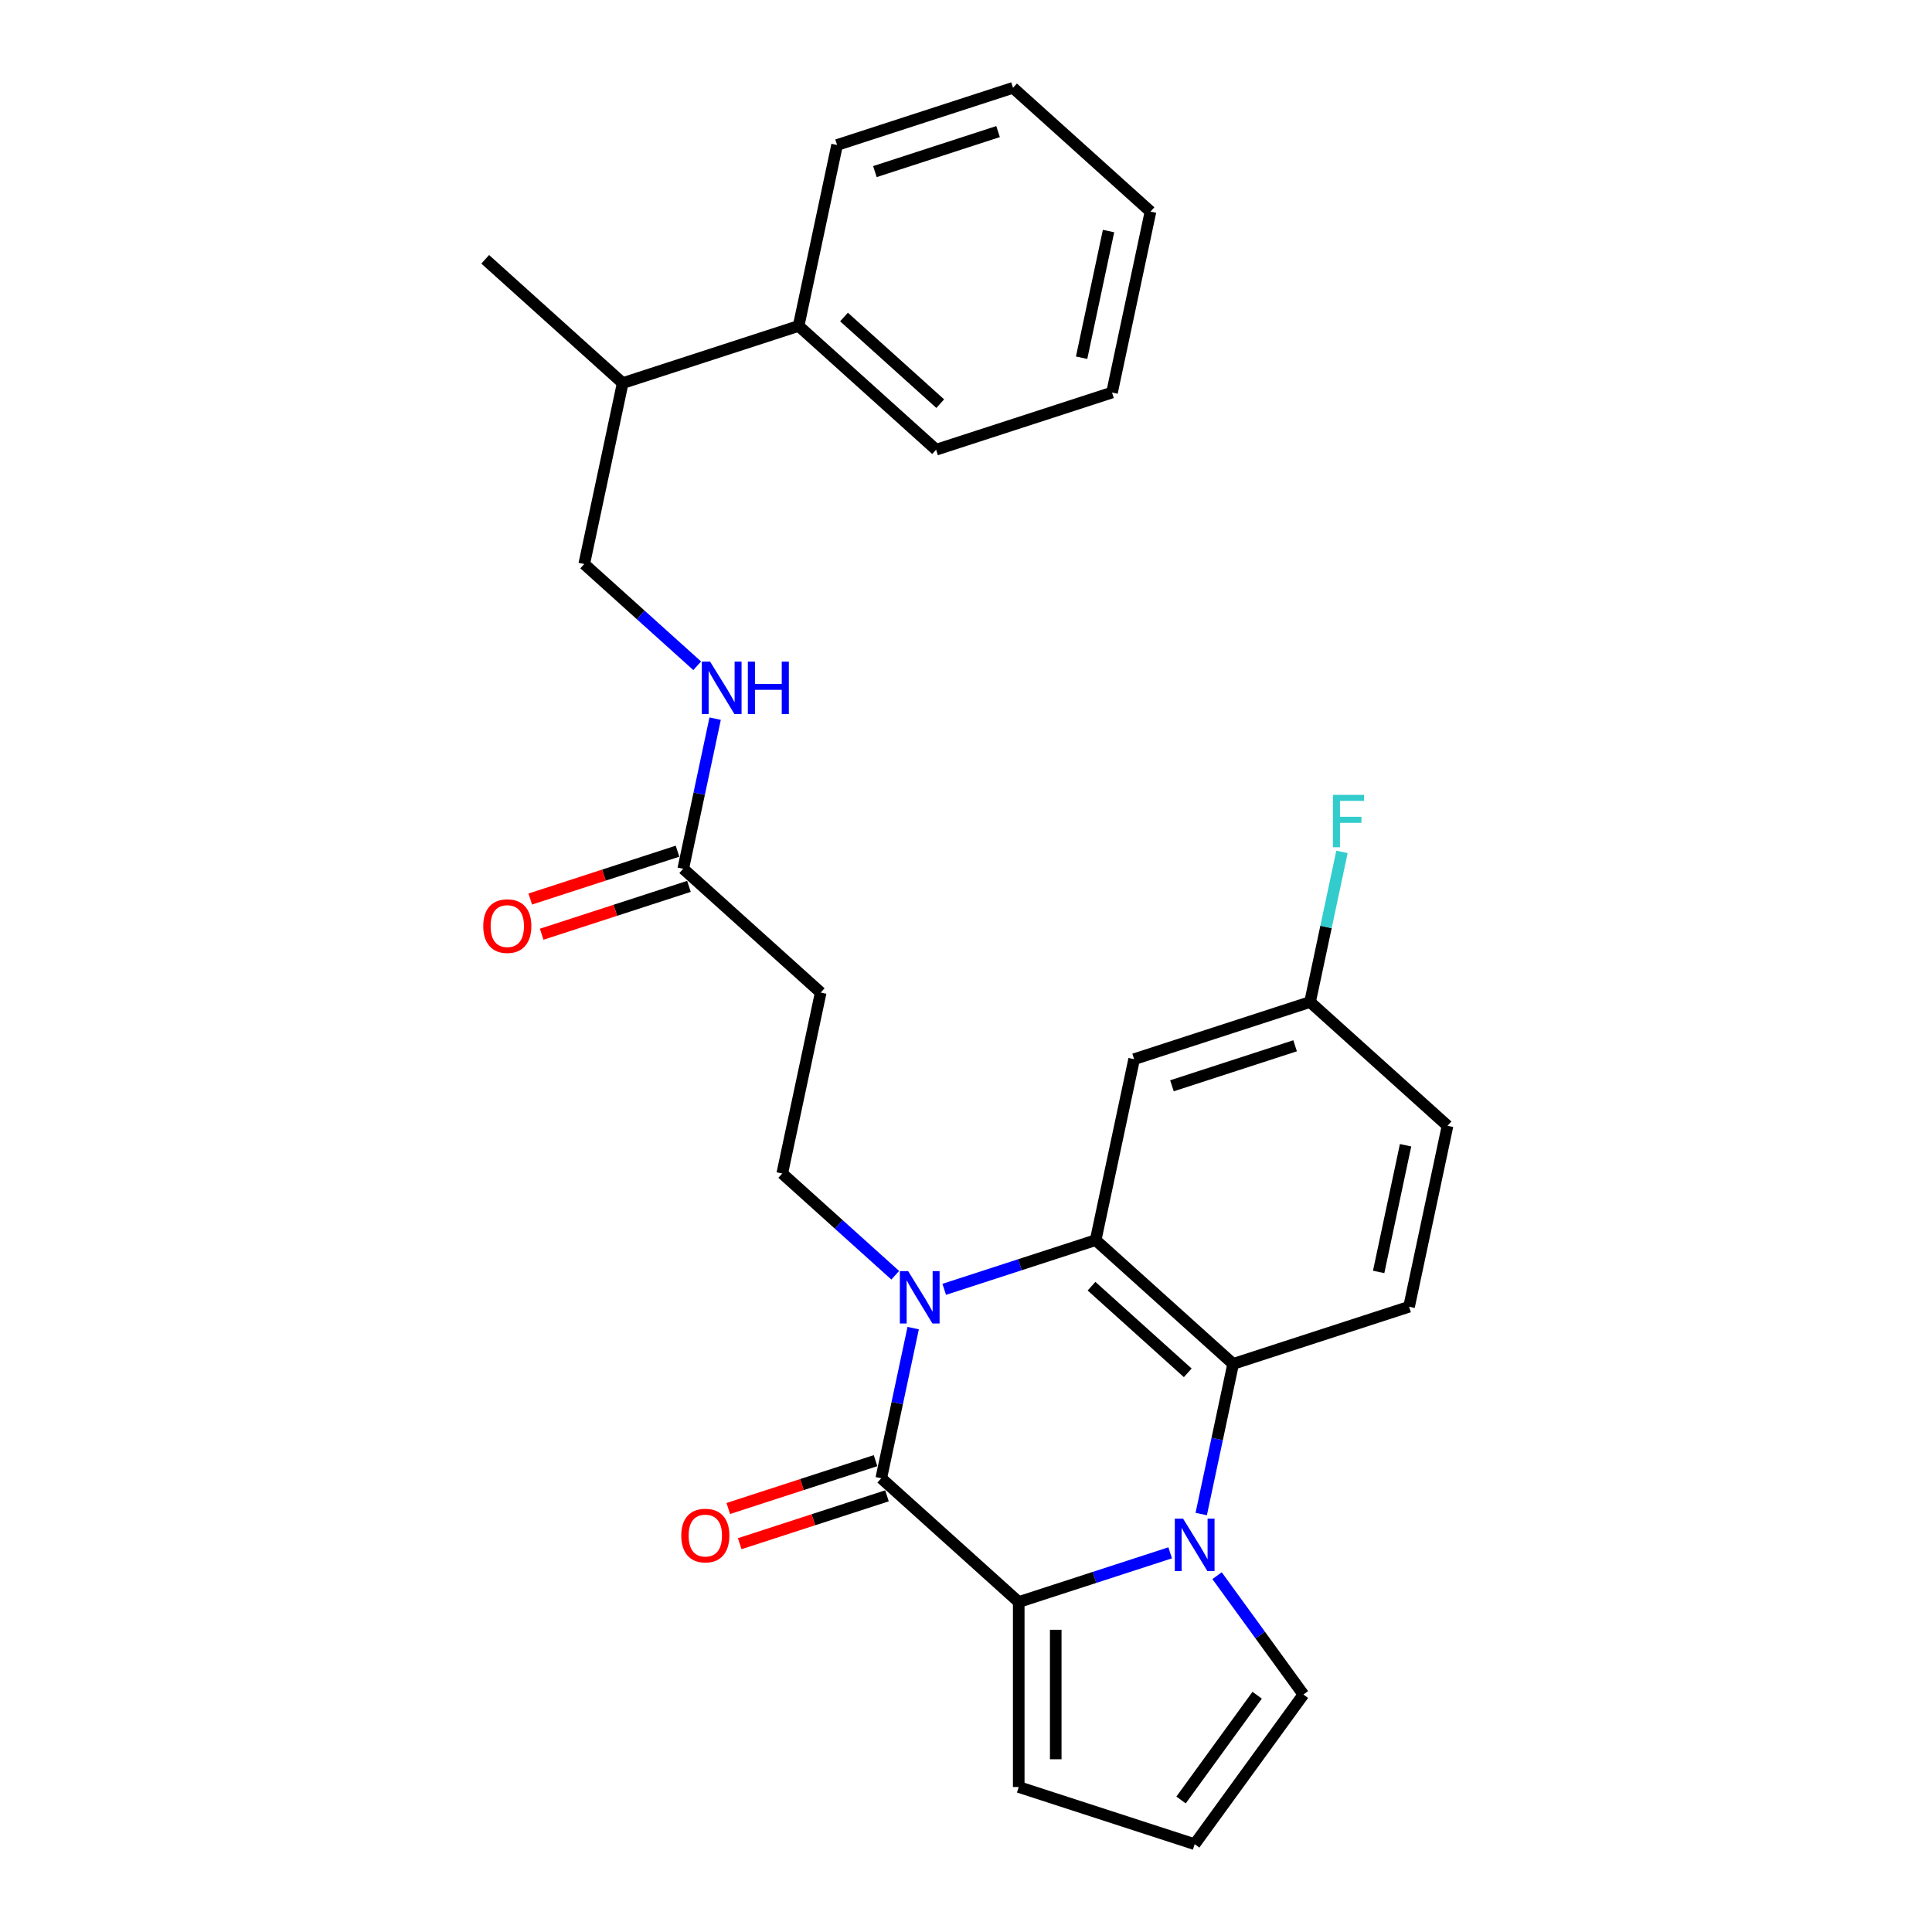 <?xml version='1.0' encoding='iso-8859-1'?>
<svg version='1.1' baseProfile='full'
              xmlns='http://www.w3.org/2000/svg'
                      xmlns:rdkit='http://www.rdkit.org/xml'
                      xmlns:xlink='http://www.w3.org/1999/xlink'
                  xml:space='preserve'
width='1000px' height='1000px' viewBox='0 0 1000 1000'>
<!-- END OF HEADER -->
<rect style='opacity:1.0;fill:#FFFFFF;stroke:none' width='1000' height='1000' x='0' y='0'> </rect>
<path class='bond-1' d='M 472.657,687.429 L 464.398,726.282' style='fill:none;fill-rule:evenodd;stroke:#0000FF;stroke-width:6px;stroke-linecap:butt;stroke-linejoin:miter;stroke-opacity:1' />
<path class='bond-1' d='M 464.398,726.282 L 456.14,765.136' style='fill:none;fill-rule:evenodd;stroke:#000000;stroke-width:6px;stroke-linecap:butt;stroke-linejoin:miter;stroke-opacity:1' />
<path class='bond-3' d='M 488.725,667.358 L 527.919,654.623' style='fill:none;fill-rule:evenodd;stroke:#0000FF;stroke-width:6px;stroke-linecap:butt;stroke-linejoin:miter;stroke-opacity:1' />
<path class='bond-3' d='M 527.919,654.623 L 567.112,641.888' style='fill:none;fill-rule:evenodd;stroke:#000000;stroke-width:6px;stroke-linecap:butt;stroke-linejoin:miter;stroke-opacity:1' />
<path class='bond-5' d='M 463.37,660.062 L 434.13,633.734' style='fill:none;fill-rule:evenodd;stroke:#0000FF;stroke-width:6px;stroke-linecap:butt;stroke-linejoin:miter;stroke-opacity:1' />
<path class='bond-5' d='M 434.13,633.734 L 404.89,607.407' style='fill:none;fill-rule:evenodd;stroke:#000000;stroke-width:6px;stroke-linecap:butt;stroke-linejoin:miter;stroke-opacity:1' />
<path class='bond-0' d='M 621.752,783.665 L 630.011,744.811' style='fill:none;fill-rule:evenodd;stroke:#0000FF;stroke-width:6px;stroke-linecap:butt;stroke-linejoin:miter;stroke-opacity:1' />
<path class='bond-0' d='M 630.011,744.811 L 638.269,705.958' style='fill:none;fill-rule:evenodd;stroke:#000000;stroke-width:6px;stroke-linecap:butt;stroke-linejoin:miter;stroke-opacity:1' />
<path class='bond-9' d='M 629.951,815.569 L 652.297,846.325' style='fill:none;fill-rule:evenodd;stroke:#0000FF;stroke-width:6px;stroke-linecap:butt;stroke-linejoin:miter;stroke-opacity:1' />
<path class='bond-9' d='M 652.297,846.325 L 674.642,877.081' style='fill:none;fill-rule:evenodd;stroke:#000000;stroke-width:6px;stroke-linecap:butt;stroke-linejoin:miter;stroke-opacity:1' />
<path class='bond-28' d='M 605.684,803.736 L 566.49,816.471' style='fill:none;fill-rule:evenodd;stroke:#0000FF;stroke-width:6px;stroke-linecap:butt;stroke-linejoin:miter;stroke-opacity:1' />
<path class='bond-28' d='M 566.49,816.471 L 527.297,829.206' style='fill:none;fill-rule:evenodd;stroke:#000000;stroke-width:6px;stroke-linecap:butt;stroke-linejoin:miter;stroke-opacity:1' />
<path class='bond-2' d='M 456.14,765.136 L 527.297,829.206' style='fill:none;fill-rule:evenodd;stroke:#000000;stroke-width:6px;stroke-linecap:butt;stroke-linejoin:miter;stroke-opacity:1' />
<path class='bond-12' d='M 453.181,756.029 L 415.069,768.412' style='fill:none;fill-rule:evenodd;stroke:#000000;stroke-width:6px;stroke-linecap:butt;stroke-linejoin:miter;stroke-opacity:1' />
<path class='bond-12' d='M 415.069,768.412 L 376.957,780.796' style='fill:none;fill-rule:evenodd;stroke:#FF0000;stroke-width:6px;stroke-linecap:butt;stroke-linejoin:miter;stroke-opacity:1' />
<path class='bond-12' d='M 459.099,774.242 L 420.987,786.625' style='fill:none;fill-rule:evenodd;stroke:#000000;stroke-width:6px;stroke-linecap:butt;stroke-linejoin:miter;stroke-opacity:1' />
<path class='bond-12' d='M 420.987,786.625 L 382.875,799.009' style='fill:none;fill-rule:evenodd;stroke:#FF0000;stroke-width:6px;stroke-linecap:butt;stroke-linejoin:miter;stroke-opacity:1' />
<path class='bond-11' d='M 527.297,829.206 L 527.297,924.957' style='fill:none;fill-rule:evenodd;stroke:#000000;stroke-width:6px;stroke-linecap:butt;stroke-linejoin:miter;stroke-opacity:1' />
<path class='bond-11' d='M 546.447,843.568 L 546.447,910.594' style='fill:none;fill-rule:evenodd;stroke:#000000;stroke-width:6px;stroke-linecap:butt;stroke-linejoin:miter;stroke-opacity:1' />
<path class='bond-4' d='M 567.112,641.888 L 638.269,705.958' style='fill:none;fill-rule:evenodd;stroke:#000000;stroke-width:6px;stroke-linecap:butt;stroke-linejoin:miter;stroke-opacity:1' />
<path class='bond-4' d='M 564.972,665.73 L 614.782,710.579' style='fill:none;fill-rule:evenodd;stroke:#000000;stroke-width:6px;stroke-linecap:butt;stroke-linejoin:miter;stroke-opacity:1' />
<path class='bond-6' d='M 567.112,641.888 L 587.02,548.229' style='fill:none;fill-rule:evenodd;stroke:#000000;stroke-width:6px;stroke-linecap:butt;stroke-linejoin:miter;stroke-opacity:1' />
<path class='bond-10' d='M 638.269,705.958 L 729.334,676.369' style='fill:none;fill-rule:evenodd;stroke:#000000;stroke-width:6px;stroke-linecap:butt;stroke-linejoin:miter;stroke-opacity:1' />
<path class='bond-7' d='M 404.89,607.407 L 424.798,513.748' style='fill:none;fill-rule:evenodd;stroke:#000000;stroke-width:6px;stroke-linecap:butt;stroke-linejoin:miter;stroke-opacity:1' />
<path class='bond-17' d='M 587.02,548.229 L 678.085,518.641' style='fill:none;fill-rule:evenodd;stroke:#000000;stroke-width:6px;stroke-linecap:butt;stroke-linejoin:miter;stroke-opacity:1' />
<path class='bond-17' d='M 606.597,562.004 L 670.343,541.292' style='fill:none;fill-rule:evenodd;stroke:#000000;stroke-width:6px;stroke-linecap:butt;stroke-linejoin:miter;stroke-opacity:1' />
<path class='bond-8' d='M 424.798,513.748 L 353.641,449.678' style='fill:none;fill-rule:evenodd;stroke:#000000;stroke-width:6px;stroke-linecap:butt;stroke-linejoin:miter;stroke-opacity:1' />
<path class='bond-14' d='M 353.641,449.678 L 361.9,410.825' style='fill:none;fill-rule:evenodd;stroke:#000000;stroke-width:6px;stroke-linecap:butt;stroke-linejoin:miter;stroke-opacity:1' />
<path class='bond-14' d='M 361.9,410.825 L 370.158,371.972' style='fill:none;fill-rule:evenodd;stroke:#0000FF;stroke-width:6px;stroke-linecap:butt;stroke-linejoin:miter;stroke-opacity:1' />
<path class='bond-15' d='M 350.682,440.572 L 312.571,452.955' style='fill:none;fill-rule:evenodd;stroke:#000000;stroke-width:6px;stroke-linecap:butt;stroke-linejoin:miter;stroke-opacity:1' />
<path class='bond-15' d='M 312.571,452.955 L 274.459,465.338' style='fill:none;fill-rule:evenodd;stroke:#FF0000;stroke-width:6px;stroke-linecap:butt;stroke-linejoin:miter;stroke-opacity:1' />
<path class='bond-15' d='M 356.6,458.785 L 318.489,471.168' style='fill:none;fill-rule:evenodd;stroke:#000000;stroke-width:6px;stroke-linecap:butt;stroke-linejoin:miter;stroke-opacity:1' />
<path class='bond-15' d='M 318.489,471.168 L 280.377,483.551' style='fill:none;fill-rule:evenodd;stroke:#FF0000;stroke-width:6px;stroke-linecap:butt;stroke-linejoin:miter;stroke-opacity:1' />
<path class='bond-30' d='M 674.642,877.081 L 618.361,954.545' style='fill:none;fill-rule:evenodd;stroke:#000000;stroke-width:6px;stroke-linecap:butt;stroke-linejoin:miter;stroke-opacity:1' />
<path class='bond-30' d='M 650.707,877.445 L 611.311,931.67' style='fill:none;fill-rule:evenodd;stroke:#000000;stroke-width:6px;stroke-linecap:butt;stroke-linejoin:miter;stroke-opacity:1' />
<path class='bond-29' d='M 729.334,676.369 L 749.242,582.711' style='fill:none;fill-rule:evenodd;stroke:#000000;stroke-width:6px;stroke-linecap:butt;stroke-linejoin:miter;stroke-opacity:1' />
<path class='bond-29' d='M 713.588,658.339 L 727.524,592.778' style='fill:none;fill-rule:evenodd;stroke:#000000;stroke-width:6px;stroke-linecap:butt;stroke-linejoin:miter;stroke-opacity:1' />
<path class='bond-13' d='M 527.297,924.957 L 618.361,954.545' style='fill:none;fill-rule:evenodd;stroke:#000000;stroke-width:6px;stroke-linecap:butt;stroke-linejoin:miter;stroke-opacity:1' />
<path class='bond-16' d='M 360.872,344.605 L 331.632,318.277' style='fill:none;fill-rule:evenodd;stroke:#0000FF;stroke-width:6px;stroke-linecap:butt;stroke-linejoin:miter;stroke-opacity:1' />
<path class='bond-16' d='M 331.632,318.277 L 302.392,291.949' style='fill:none;fill-rule:evenodd;stroke:#000000;stroke-width:6px;stroke-linecap:butt;stroke-linejoin:miter;stroke-opacity:1' />
<path class='bond-19' d='M 302.392,291.949 L 322.3,198.291' style='fill:none;fill-rule:evenodd;stroke:#000000;stroke-width:6px;stroke-linecap:butt;stroke-linejoin:miter;stroke-opacity:1' />
<path class='bond-20' d='M 678.085,518.641 L 749.242,582.711' style='fill:none;fill-rule:evenodd;stroke:#000000;stroke-width:6px;stroke-linecap:butt;stroke-linejoin:miter;stroke-opacity:1' />
<path class='bond-21' d='M 678.085,518.641 L 686.343,479.787' style='fill:none;fill-rule:evenodd;stroke:#000000;stroke-width:6px;stroke-linecap:butt;stroke-linejoin:miter;stroke-opacity:1' />
<path class='bond-21' d='M 686.343,479.787 L 694.602,440.934' style='fill:none;fill-rule:evenodd;stroke:#33CCCC;stroke-width:6px;stroke-linecap:butt;stroke-linejoin:miter;stroke-opacity:1' />
<path class='bond-18' d='M 413.365,168.702 L 322.3,198.291' style='fill:none;fill-rule:evenodd;stroke:#000000;stroke-width:6px;stroke-linecap:butt;stroke-linejoin:miter;stroke-opacity:1' />
<path class='bond-22' d='M 413.365,168.702 L 484.522,232.772' style='fill:none;fill-rule:evenodd;stroke:#000000;stroke-width:6px;stroke-linecap:butt;stroke-linejoin:miter;stroke-opacity:1' />
<path class='bond-22' d='M 436.852,164.081 L 486.662,208.93' style='fill:none;fill-rule:evenodd;stroke:#000000;stroke-width:6px;stroke-linecap:butt;stroke-linejoin:miter;stroke-opacity:1' />
<path class='bond-23' d='M 413.365,168.702 L 433.272,75.043' style='fill:none;fill-rule:evenodd;stroke:#000000;stroke-width:6px;stroke-linecap:butt;stroke-linejoin:miter;stroke-opacity:1' />
<path class='bond-24' d='M 322.3,198.291 L 251.143,134.221' style='fill:none;fill-rule:evenodd;stroke:#000000;stroke-width:6px;stroke-linecap:butt;stroke-linejoin:miter;stroke-opacity:1' />
<path class='bond-26' d='M 484.522,232.772 L 575.586,203.183' style='fill:none;fill-rule:evenodd;stroke:#000000;stroke-width:6px;stroke-linecap:butt;stroke-linejoin:miter;stroke-opacity:1' />
<path class='bond-25' d='M 433.272,75.043 L 524.337,45.455' style='fill:none;fill-rule:evenodd;stroke:#000000;stroke-width:6px;stroke-linecap:butt;stroke-linejoin:miter;stroke-opacity:1' />
<path class='bond-25' d='M 452.85,88.818 L 516.595,68.106' style='fill:none;fill-rule:evenodd;stroke:#000000;stroke-width:6px;stroke-linecap:butt;stroke-linejoin:miter;stroke-opacity:1' />
<path class='bond-27' d='M 524.337,45.455 L 595.494,109.525' style='fill:none;fill-rule:evenodd;stroke:#000000;stroke-width:6px;stroke-linecap:butt;stroke-linejoin:miter;stroke-opacity:1' />
<path class='bond-31' d='M 575.586,203.183 L 595.494,109.525' style='fill:none;fill-rule:evenodd;stroke:#000000;stroke-width:6px;stroke-linecap:butt;stroke-linejoin:miter;stroke-opacity:1' />
<path class='bond-31' d='M 559.841,185.153 L 573.776,119.592' style='fill:none;fill-rule:evenodd;stroke:#000000;stroke-width:6px;stroke-linecap:butt;stroke-linejoin:miter;stroke-opacity:1' />
<path  class='atom-0' d='M 470.053 657.919
L 478.939 672.281
Q 479.82 673.698, 481.237 676.264
Q 482.654 678.831, 482.731 678.984
L 482.731 657.919
L 486.331 657.919
L 486.331 685.035
L 482.616 685.035
L 473.079 669.332
Q 471.968 667.494, 470.781 665.387
Q 469.632 663.281, 469.287 662.629
L 469.287 685.035
L 465.764 685.035
L 465.764 657.919
L 470.053 657.919
' fill='#0000FF'/>
<path  class='atom-1' d='M 612.367 786.059
L 621.253 800.421
Q 622.134 801.838, 623.551 804.404
Q 624.968 806.971, 625.045 807.124
L 625.045 786.059
L 628.645 786.059
L 628.645 813.175
L 624.93 813.175
L 615.393 797.472
Q 614.282 795.634, 613.095 793.527
Q 611.946 791.421, 611.601 790.769
L 611.601 813.175
L 608.078 813.175
L 608.078 786.059
L 612.367 786.059
' fill='#0000FF'/>
<path  class='atom-13' d='M 352.627 794.801
Q 352.627 788.29, 355.845 784.651
Q 359.062 781.013, 365.075 781.013
Q 371.088 781.013, 374.305 784.651
Q 377.523 788.29, 377.523 794.801
Q 377.523 801.389, 374.267 805.142
Q 371.011 808.857, 365.075 808.857
Q 359.1 808.857, 355.845 805.142
Q 352.627 801.427, 352.627 794.801
M 365.075 805.793
Q 369.211 805.793, 371.433 803.036
Q 373.693 800.24, 373.693 794.801
Q 373.693 789.477, 371.433 786.796
Q 369.211 784.077, 365.075 784.077
Q 360.938 784.077, 358.679 786.758
Q 356.457 789.439, 356.457 794.801
Q 356.457 800.278, 358.679 803.036
Q 360.938 805.793, 365.075 805.793
' fill='#FF0000'/>
<path  class='atom-15' d='M 367.555 342.461
L 376.441 356.824
Q 377.322 358.241, 378.739 360.807
Q 380.156 363.373, 380.233 363.526
L 380.233 342.461
L 383.833 342.461
L 383.833 369.578
L 380.118 369.578
L 370.581 353.875
Q 369.47 352.036, 368.283 349.93
Q 367.134 347.823, 366.789 347.172
L 366.789 369.578
L 363.265 369.578
L 363.265 342.461
L 367.555 342.461
' fill='#0000FF'/>
<path  class='atom-15' d='M 387.088 342.461
L 390.765 342.461
L 390.765 353.99
L 404.63 353.99
L 404.63 342.461
L 408.307 342.461
L 408.307 369.578
L 404.63 369.578
L 404.63 357.054
L 390.765 357.054
L 390.765 369.578
L 387.088 369.578
L 387.088 342.461
' fill='#0000FF'/>
<path  class='atom-16' d='M 250.129 479.343
Q 250.129 472.832, 253.346 469.194
Q 256.563 465.555, 262.577 465.555
Q 268.59 465.555, 271.807 469.194
Q 275.024 472.832, 275.024 479.343
Q 275.024 485.931, 271.769 489.685
Q 268.513 493.4, 262.577 493.4
Q 256.602 493.4, 253.346 489.685
Q 250.129 485.969, 250.129 479.343
M 262.577 490.336
Q 266.713 490.336, 268.934 487.578
Q 271.194 484.782, 271.194 479.343
Q 271.194 474.02, 268.934 471.339
Q 266.713 468.619, 262.577 468.619
Q 258.44 468.619, 256.18 471.3
Q 253.959 473.981, 253.959 479.343
Q 253.959 484.82, 256.18 487.578
Q 258.44 490.336, 262.577 490.336
' fill='#FF0000'/>
<path  class='atom-22' d='M 689.93 411.424
L 706.055 411.424
L 706.055 414.526
L 693.569 414.526
L 693.569 422.761
L 704.676 422.761
L 704.676 425.901
L 693.569 425.901
L 693.569 438.54
L 689.93 438.54
L 689.93 411.424
' fill='#33CCCC'/>
</svg>
